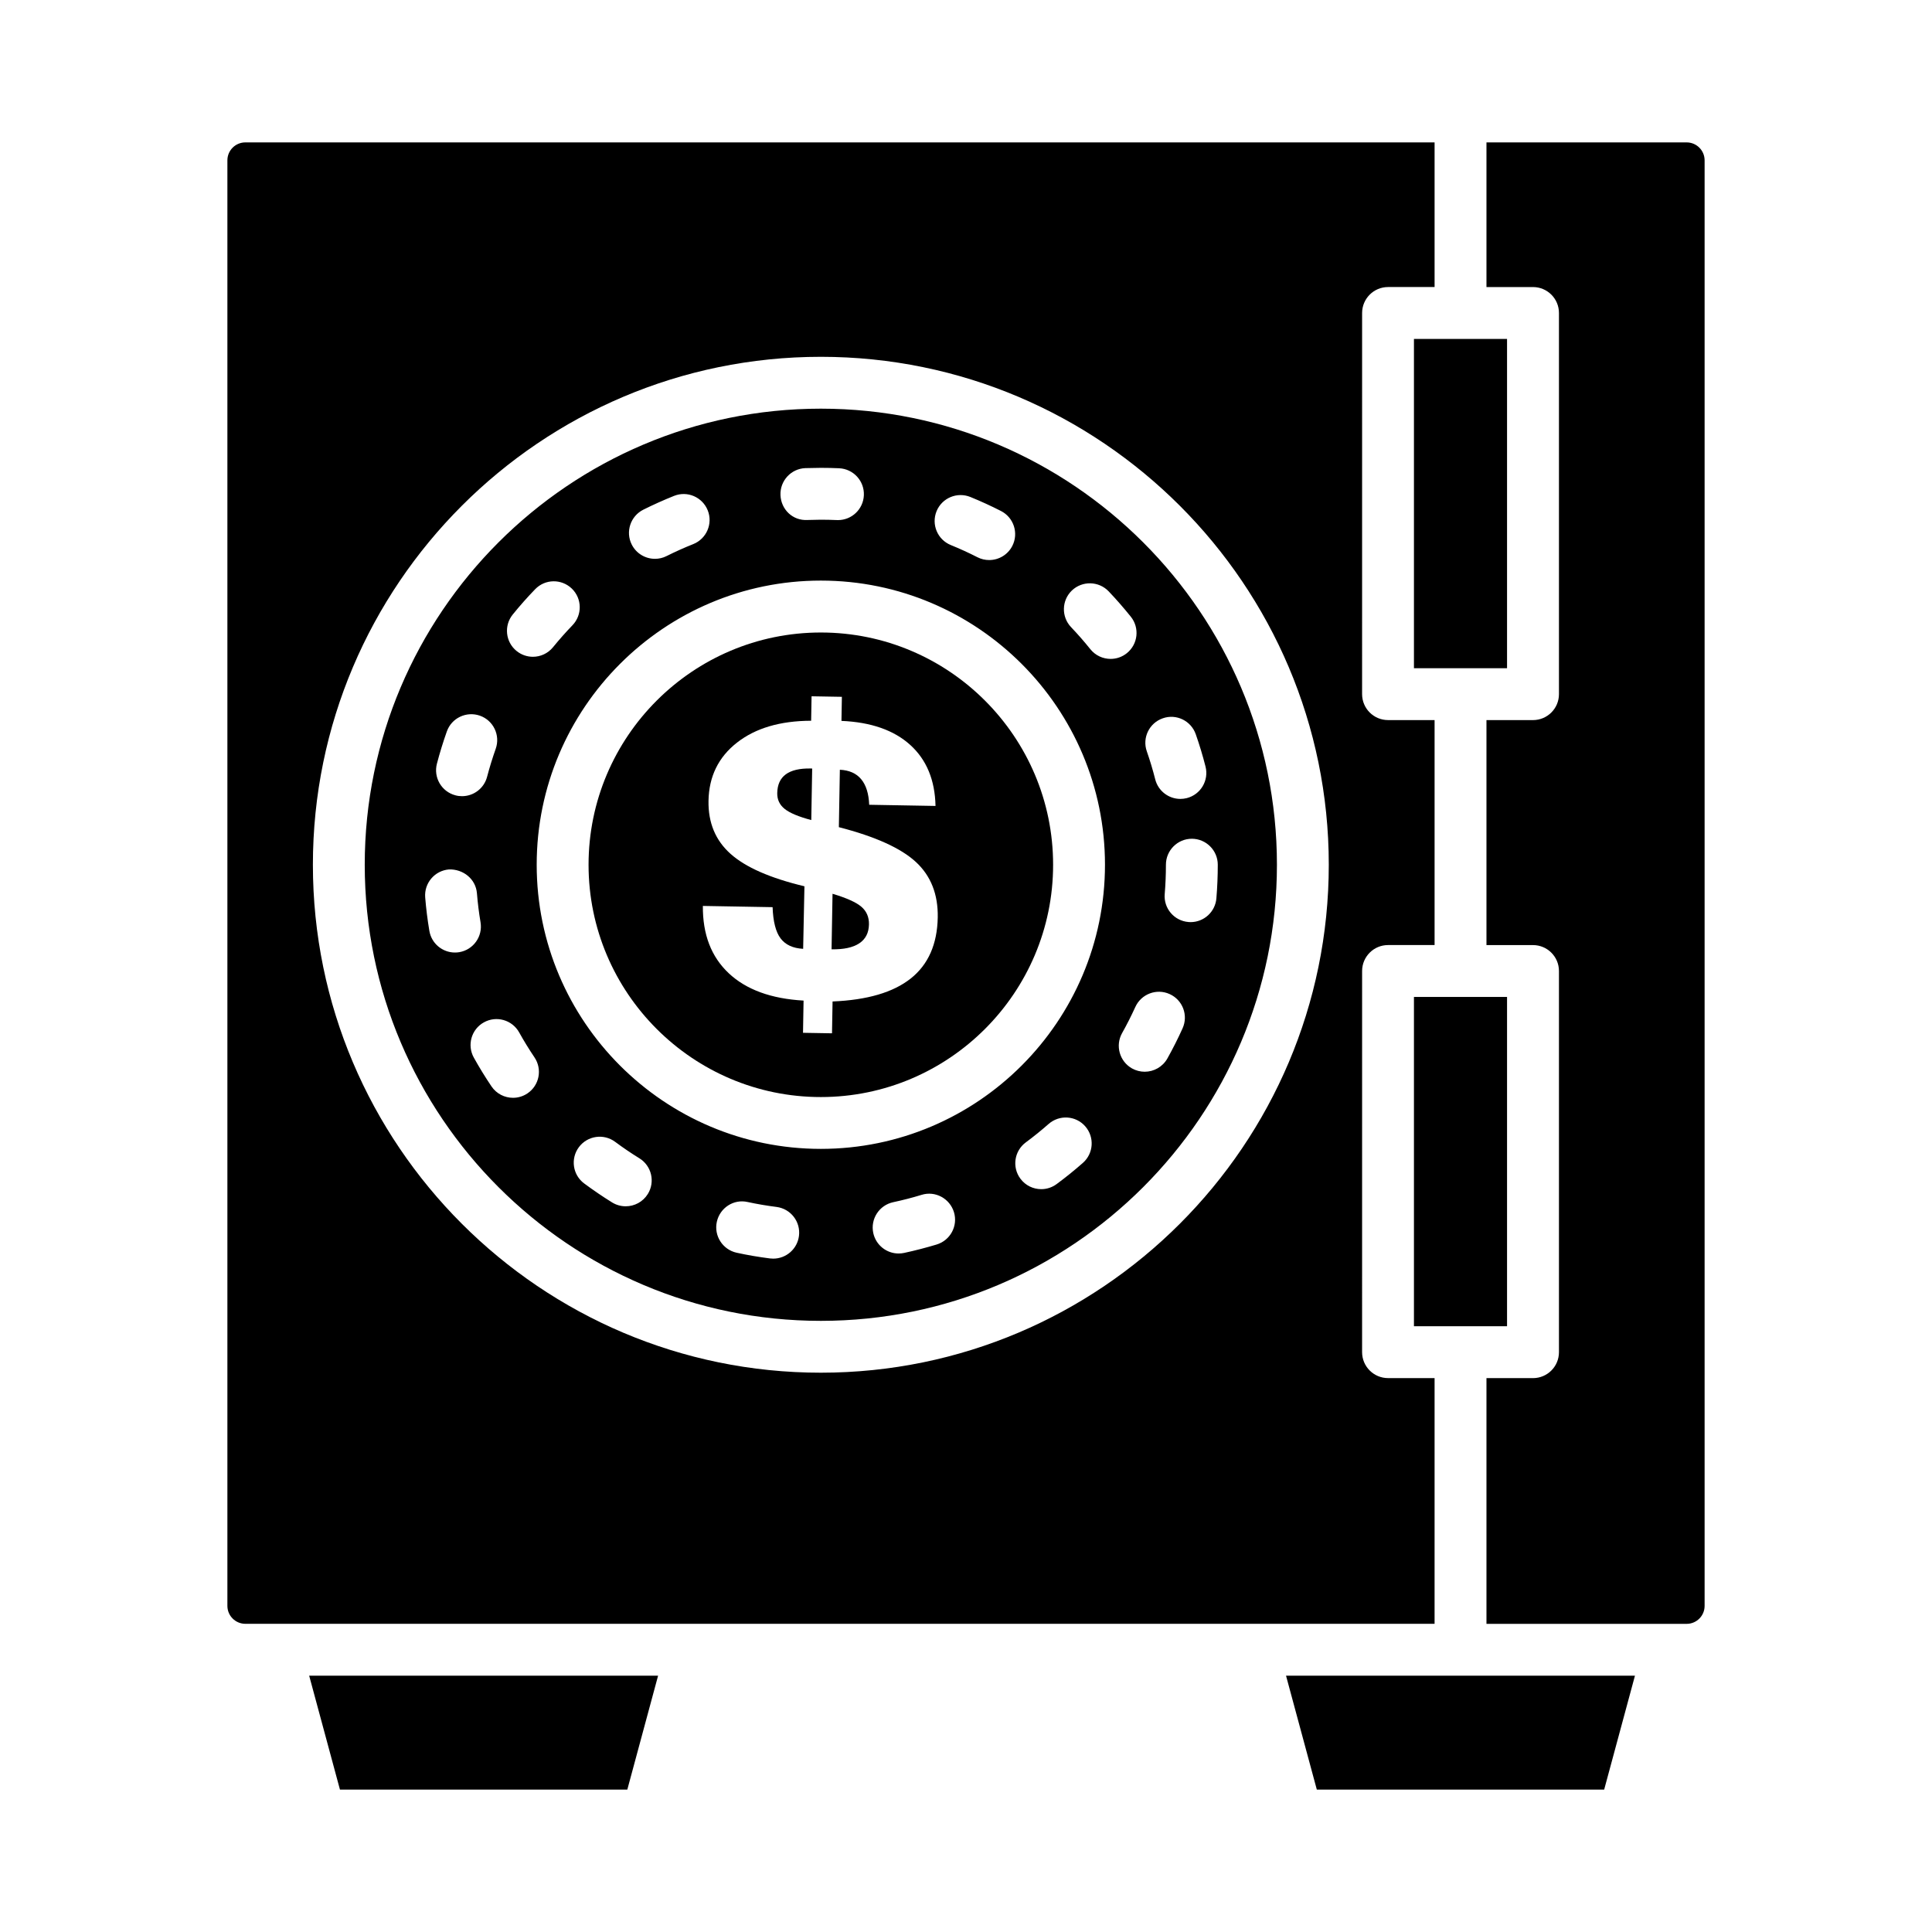 <?xml version="1.0" encoding="UTF-8"?>
<!-- Uploaded to: ICON Repo, www.iconrepo.com, Generator: ICON Repo Mixer Tools -->
<svg fill="#000000" width="800px" height="800px" version="1.1" viewBox="144 144 512 512" xmlns="http://www.w3.org/2000/svg">
 <g>
  <path d="m234.09 618.26h76.156l8.156-30.188h-92.469z"/>
  <path d="m361.53 252.3c-66.648 0-120.87 54.219-120.87 120.87s54.219 120.87 120.87 120.87 120.87-54.219 120.87-120.87-54.219-120.87-120.87-120.87zm30.664 27.18c1.445-3.523 5.445-5.195 8.961-3.777 2.777 1.133 5.488 2.375 8.121 3.719 3.383 1.73 4.723 5.867 3.004 9.246-1.219 2.383-3.633 3.75-6.133 3.75-1.051 0-2.113-0.234-3.113-0.746-2.301-1.176-4.656-2.25-7.066-3.231-3.516-1.434-5.199-5.445-3.773-8.961zm-34.762-11.422 4.094-0.074c1.621 0 3.231 0.035 4.844 0.109 3.793 0.168 6.731 3.375 6.562 7.168-0.16 3.691-3.207 6.57-6.856 6.57-0.109 0-0.211 0-0.312-0.008-1.41-0.059-2.82-0.094-4.238-0.094l-3.543 0.074c-3.91 0.227-7-2.793-7.148-6.598-0.148-3.801 2.805-6.996 6.598-7.148zm-42.945 11.012c2.652-1.324 5.371-2.543 8.133-3.652 3.559-1.426 7.535 0.328 8.938 3.836 1.41 3.523-0.312 7.527-3.836 8.938-2.41 0.957-4.773 2.023-7.09 3.18-0.98 0.496-2.031 0.723-3.062 0.723-2.527 0-4.953-1.395-6.16-3.801-1.699-3.391-0.32-7.519 3.078-9.223zm-34.594 27.77c1.879-2.316 3.859-4.559 5.926-6.688 2.644-2.746 6.981-2.801 9.719-0.168 2.734 2.637 2.801 6.992 0.168 9.719-1.797 1.863-3.508 3.801-5.152 5.816-1.359 1.668-3.34 2.535-5.328 2.535-1.527 0-3.062-0.504-4.34-1.543-2.945-2.398-3.391-6.731-0.992-9.672zm-20.105 39.539c0.762-2.894 1.637-5.738 2.625-8.527 1.258-3.582 5.195-5.438 8.77-4.188 3.582 1.266 5.453 5.195 4.188 8.77-0.855 2.434-1.629 4.91-2.289 7.434-0.812 3.086-3.59 5.129-6.637 5.129-0.578 0-1.176-0.066-1.754-0.227-3.676-0.965-5.867-4.723-4.902-8.391zm4.773 50.051c-3.289 0-6.203-2.367-6.773-5.723-0.496-2.93-0.863-5.883-1.109-8.887-0.301-3.785 2.516-7.098 6.301-7.41 3.75-0.125 7.098 2.516 7.41 6.301 0.211 2.602 0.527 5.168 0.957 7.695 0.629 3.742-1.887 7.293-5.629 7.93-0.391 0.066-0.777 0.094-1.156 0.094zm19.219 37.332c-1.176 0.789-2.508 1.168-3.828 1.168-2.215 0-4.387-1.066-5.715-3.039-1.66-2.469-3.223-5.008-4.668-7.609-1.848-3.324-0.648-7.512 2.668-9.348 3.316-1.848 7.504-0.648 9.348 2.668 1.258 2.266 2.617 4.473 4.062 6.621 2.117 3.144 1.289 7.418-1.867 9.539zm31.898 26.66c-1.301 2.098-3.551 3.258-5.859 3.258-1.234 0-2.484-0.328-3.609-1.023-2.543-1.578-5.008-3.258-7.394-5.027-3.047-2.258-3.676-6.57-1.41-9.617 2.266-3.039 6.578-3.676 9.617-1.41 2.062 1.535 4.211 2.996 6.418 4.356 3.234 1.996 4.234 6.234 2.238 9.465zm33.238 17.129c-0.285 0-0.578-0.016-0.871-0.051-2.981-0.379-5.926-0.879-8.82-1.512-3.707-0.812-6.066-4.473-5.262-8.184 0.812-3.707 4.457-6.117 8.184-5.254 2.508 0.539 5.051 0.973 7.629 1.301 3.769 0.477 6.438 3.918 5.957 7.688-0.445 3.477-3.41 6.012-6.816 6.012zm43.309-3.742c-2.836 0.855-5.715 1.602-8.633 2.231-0.488 0.102-0.973 0.152-1.453 0.152-3.172 0-6.016-2.207-6.715-5.43-0.797-3.707 1.57-7.367 5.277-8.164 2.551-0.547 5.062-1.191 7.527-1.949 3.602-1.133 7.461 0.941 8.578 4.582 1.102 3.637-0.945 7.469-4.582 8.578zm38.746-21.625c-2.242 1.973-4.559 3.844-6.957 5.613-1.227 0.906-2.652 1.344-4.07 1.344-2.113 0-4.195-0.965-5.539-2.793-2.258-3.055-1.602-7.359 1.453-9.609 2.082-1.535 4.094-3.172 6.035-4.875 2.856-2.5 7.191-2.242 9.703 0.621 2.504 2.852 2.227 7.191-0.625 9.699zm-69.441-3.719c-41.523 0-75.301-33.777-75.301-75.301 0-41.523 33.777-75.301 75.301-75.301s75.301 33.777 75.301 75.301c-0.004 41.523-33.777 75.301-75.301 75.301zm71.422-132.42c-1.621-2.023-3.324-3.969-5.109-5.84-2.617-2.754-2.516-7.098 0.227-9.727 2.754-2.609 7.098-2.508 9.727 0.227 2.055 2.156 4.012 4.406 5.883 6.731 2.375 2.961 1.906 7.285-1.059 9.668-1.266 1.016-2.785 1.512-4.297 1.512-2.016 0-4.012-0.883-5.371-2.57zm24.438 100.48c-1.227 2.727-2.574 5.387-4.027 7.988-1.266 2.242-3.602 3.508-6.008 3.508-1.133 0-2.289-0.277-3.356-0.871-3.305-1.863-4.488-6.051-2.637-9.363 1.266-2.25 2.434-4.559 3.508-6.922 1.562-3.441 5.641-5 9.098-3.422 3.453 1.555 4.992 5.625 3.422 9.082zm9.332-43.363c0 3.004-0.125 5.977-0.367 8.902-0.293 3.59-3.297 6.309-6.84 6.309-0.191 0-0.379-0.008-0.57-0.027-3.785-0.312-6.606-3.633-6.285-7.41 0.211-2.559 0.32-5.16 0.32-7.781 0-3.793 3.078-6.875 6.875-6.875 3.785 0.012 6.867 3.094 6.867 6.883zm-14.586-38.801c3.566-1.273 7.504 0.637 8.754 4.223 0.98 2.801 1.848 5.664 2.586 8.566 0.934 3.684-1.293 7.426-4.969 8.359-0.57 0.145-1.141 0.211-1.703 0.211-3.062 0-5.867-2.074-6.656-5.18-0.637-2.516-1.383-4.992-2.231-7.426-1.262-3.586 0.637-7.504 4.219-8.754z"/>
  <path d="m361.53 311.62c-33.938 0-61.555 27.617-61.555 61.555s27.617 61.555 61.555 61.555 61.555-27.617 61.555-61.555-27.617-61.555-61.555-61.555zm23.836 91.684c-4.637 3.688-11.547 5.719-20.727 6.094l-0.148 8.438-7.684-0.133 0.148-8.539c-8.598-0.484-15.211-2.902-19.84-7.254-4.629-4.352-6.91-10.293-6.848-17.828l18.48 0.324c0.133 3.82 0.84 6.578 2.117 8.277 1.277 1.695 3.269 2.621 5.981 2.766l0.34-16.574c-9.07-2.168-15.602-5.035-19.59-8.605-3.988-3.57-5.934-8.25-5.832-14.043 0.113-6.43 2.621-11.566 7.531-15.414 4.906-3.848 11.461-5.785 19.668-5.809l0.113-6.481 8.035 0.141-0.113 6.379c7.832 0.336 13.906 2.461 18.227 6.371 4.32 3.91 6.551 9.297 6.699 16.168l-17.578-0.309c-0.117-2.949-0.82-5.207-2.117-6.769s-3.18-2.398-5.656-2.512l-0.266 15.215c9.637 2.481 16.438 5.555 20.41 9.223 3.973 3.672 5.902 8.566 5.797 14.695-0.133 7.102-2.516 12.492-7.148 16.18z"/>
  <path d="m364.63 380.86-0.258 14.715c3.215 0.059 5.66-0.469 7.336-1.578 1.676-1.109 2.535-2.785 2.574-5.027 0.035-1.941-0.641-3.504-2.027-4.684-1.383-1.18-3.926-2.324-7.625-3.426z"/>
  <path d="m352.25 349.2c-1.477 1.078-2.234 2.742-2.273 4.984-0.031 1.707 0.621 3.102 1.961 4.18s3.691 2.066 7.059 2.961l0.238-13.66-0.402-0.008c-2.914-0.051-5.106 0.465-6.582 1.543z"/>
  <path d="m518.71 233.82h24.672v87.266h-24.672z"/>
  <path d="m524.18 509.21h-12.336c-3.793 0-6.875-3.078-6.875-6.875l0.004-101.01c0-3.793 3.078-6.875 6.875-6.875h12.332v-59.621h-12.336c-3.793 0-6.875-3.078-6.875-6.875l0.004-101.01c0-3.793 3.078-6.875 6.875-6.875h12.332v-38.332h-315.16c-2.625 0-4.758 2.133-4.758 4.75v383.09c0 2.617 2.133 4.75 4.758 4.75h266.81l48.348-0.004zm-162.65-1.43c-74.227 0-134.61-60.387-134.61-134.61 0-74.223 60.387-134.61 134.61-134.61s134.61 60.387 134.61 134.61c0 74.223-60.387 134.61-134.61 134.61z"/>
  <path d="m484.81 588.07 8.16 30.188h76.152l8.16-30.188z"/>
  <path d="m518.71 408.2h24.672v87.266h-24.672z"/>
  <path d="m590.98 181.74h-53.051v38.332h12.336c3.793 0 6.875 3.078 6.875 6.875v101.01c0 3.793-3.078 6.875-6.875 6.875h-12.336v59.625h12.336c3.793 0 6.875 3.078 6.875 6.875v101.01c0 3.793-3.078 6.875-6.875 6.875h-12.336v65.121h53.051c2.625 0 4.758-2.133 4.758-4.75v-383.1c0-2.617-2.133-4.75-4.758-4.75z"/>
 </g>
</svg>